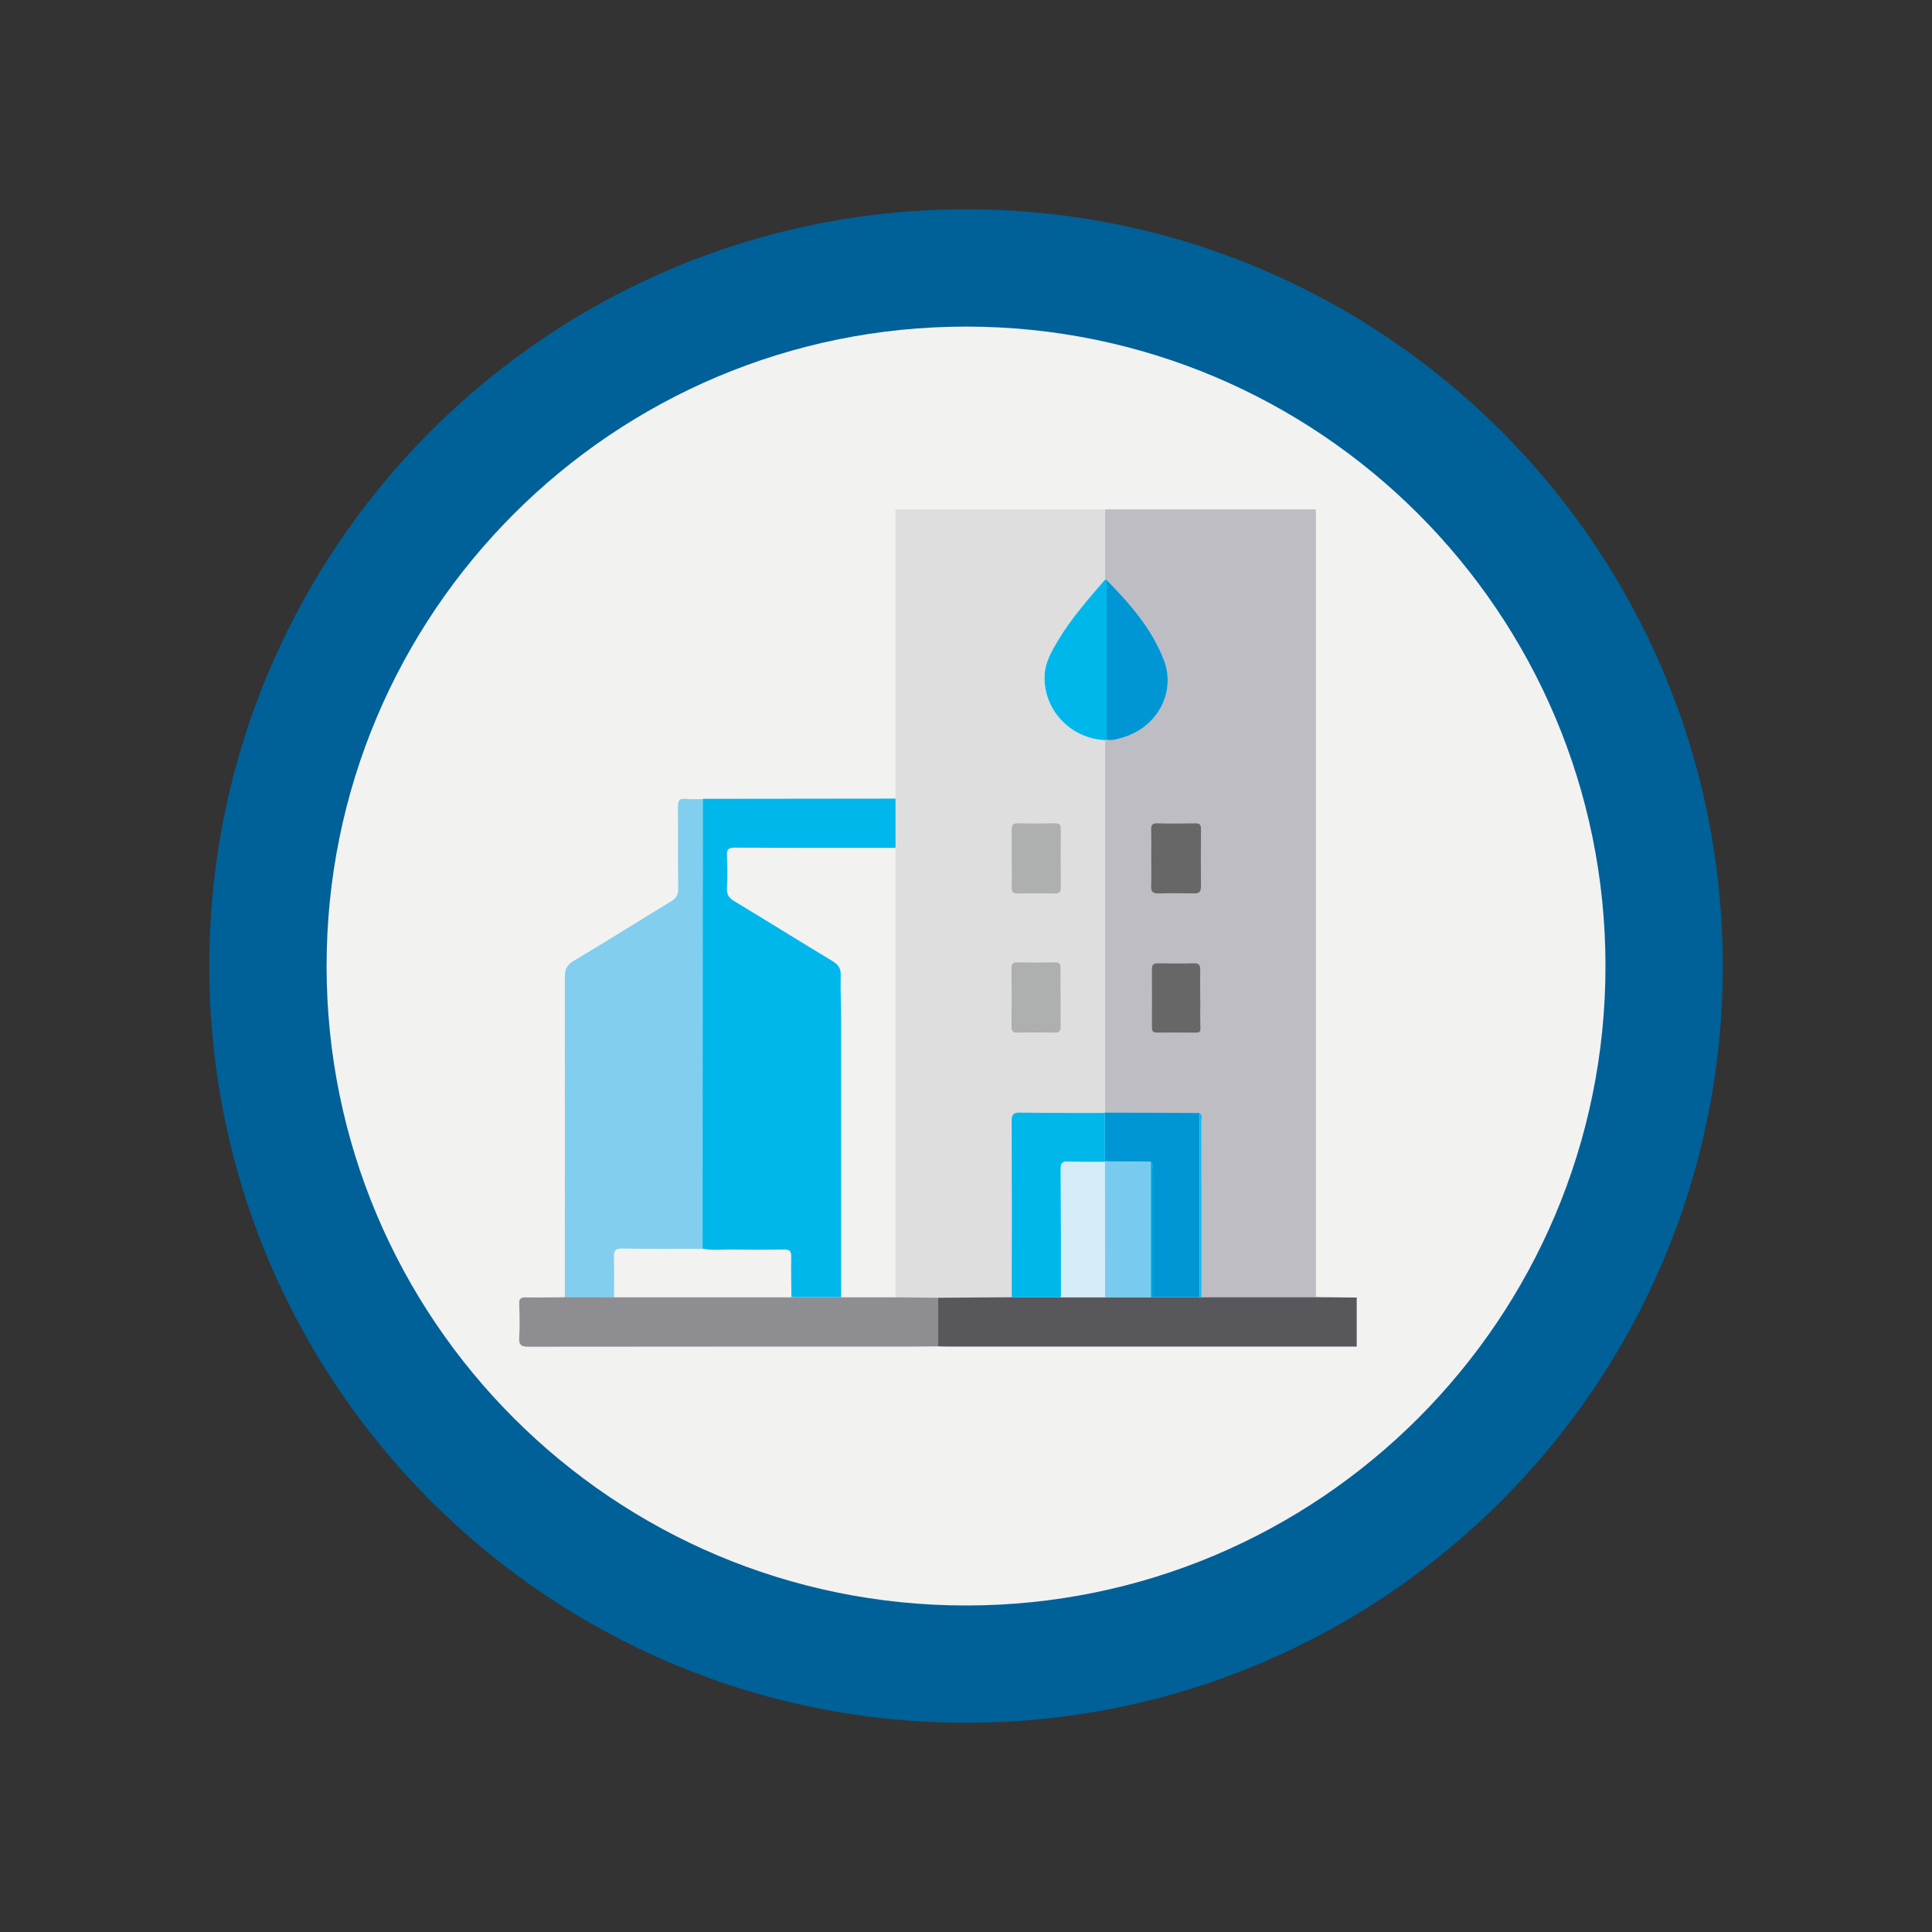 <?xml version="1.0" encoding="UTF-8"?>
<svg xmlns="http://www.w3.org/2000/svg" width="240" height="240" viewBox="0 0 240 240" fill="none">
  <rect x="0" y="0" width="240" height="240" fill="#333333" stroke="none"/>
  <g clip-path="url(#clip0_13_665)">
    <path d="M120.004 214.009C171.922 214.009 214.009 171.922 214.009 120.004C214.009 68.087 171.922 26 120.004 26C68.087 26 26 68.087 26 120.004C26 171.922 68.087 214.009 120.004 214.009Z" fill="#006098"></path>
    <path d="M120.005 199.44C163.875 199.44 199.439 163.875 199.439 120.005C199.439 76.134 163.875 40.57 120.005 40.57C76.134 40.57 40.569 76.134 40.569 120.005C40.569 163.875 76.134 199.44 120.005 199.44Z" fill="#F2F2F1"></path>
    <path d="M137.247 63.274C145.985 63.274 154.723 63.274 163.452 63.274C163.452 63.508 163.47 63.751 163.47 63.985C163.47 96.373 163.47 128.752 163.47 161.139C158.728 161.139 153.976 161.139 149.234 161.139C149.234 153.886 149.234 146.642 149.225 139.388C149.225 139.011 149.414 138.579 149.036 138.255C145.112 138.237 141.179 138.219 137.256 138.201C137.256 122.776 137.256 107.361 137.256 91.936C137.328 91.918 137.4 91.891 137.472 91.873C138.093 92.035 138.678 91.828 139.254 91.675C143.807 90.433 146.138 85.961 144.563 81.92C143.06 78.06 140.351 74.964 137.472 72.039C137.4 72.03 137.328 72.012 137.256 72.003C137.256 69.097 137.256 66.181 137.256 63.274H137.247ZM142.988 106.578C142.988 107.757 143.015 108.945 142.979 110.123C142.961 110.798 143.222 111.005 143.87 110.987C145.355 110.951 146.849 110.96 148.334 110.987C148.928 110.996 149.189 110.816 149.18 110.186C149.153 107.784 149.162 105.39 149.18 102.987C149.18 102.474 149.036 102.258 148.496 102.267C146.903 102.294 145.319 102.303 143.726 102.267C143.141 102.258 142.961 102.465 142.979 103.032C143.006 104.211 142.988 105.399 142.988 106.578ZM149.099 124.162H149.081C149.081 122.947 149.063 121.732 149.081 120.508C149.09 119.932 148.955 119.635 148.298 119.653C146.813 119.689 145.328 119.68 143.843 119.653C143.294 119.653 143.051 119.815 143.06 120.4C143.087 122.803 143.078 125.197 143.06 127.6C143.06 128.05 143.168 128.293 143.681 128.284C145.301 128.266 146.93 128.266 148.55 128.284C148.973 128.284 149.126 128.185 149.108 127.708C149.063 126.529 149.09 125.341 149.09 124.162H149.099Z" fill="#BEBDC3"></path>
    <path d="M137.256 91.945C137.256 107.37 137.256 122.785 137.256 138.21V138.264C133.746 138.255 130.227 138.264 126.718 138.219C125.89 138.21 125.638 138.417 125.647 139.272C125.683 146.57 125.665 153.859 125.665 161.157C122.623 161.175 119.582 161.202 116.54 161.22C114.767 161.202 113.003 161.184 111.23 161.166C111.23 142.556 111.23 123.946 111.239 105.336C111.239 103.302 111.239 101.268 111.239 99.235C111.239 87.248 111.239 75.27 111.239 63.283H137.247C137.247 66.19 137.247 69.106 137.247 72.012C135.195 74.424 133.08 76.791 131.442 79.527C130.641 80.858 129.841 82.244 129.751 83.801C129.508 87.986 132.756 91.711 137.238 91.954L137.256 91.945ZM125.674 106.614C125.674 107.793 125.692 108.981 125.674 110.159C125.656 110.735 125.791 111.032 126.448 111.014C127.969 110.978 129.49 110.987 131.01 111.014C131.568 111.023 131.793 110.843 131.784 110.267C131.757 107.838 131.766 105.399 131.784 102.969C131.784 102.429 131.568 102.276 131.055 102.276C129.499 102.294 127.951 102.303 126.394 102.276C125.782 102.267 125.656 102.546 125.674 103.077C125.701 104.256 125.674 105.444 125.674 106.623V106.614ZM131.766 123.946C131.766 122.731 131.757 121.516 131.766 120.301C131.766 119.815 131.658 119.546 131.1 119.555C129.517 119.582 127.924 119.582 126.34 119.555C125.782 119.555 125.665 119.815 125.665 120.301C125.674 122.731 125.683 125.17 125.665 127.6C125.665 128.14 125.881 128.302 126.385 128.293C127.942 128.275 129.49 128.266 131.046 128.293C131.658 128.302 131.784 128.032 131.775 127.501C131.748 126.322 131.775 125.134 131.775 123.955L131.766 123.946Z" fill="#DEDEDF"></path>
    <path d="M163.479 161.139C165.162 161.157 166.854 161.166 168.537 161.184V167.277C151.609 167.277 134.682 167.277 117.755 167.277C117.35 167.277 116.945 167.259 116.54 167.25C116.54 165.234 116.54 163.227 116.54 161.211C119.582 161.193 122.623 161.166 125.665 161.148C127.69 161.148 129.724 161.148 131.748 161.148C131.82 161.148 131.883 161.148 131.955 161.148C133.719 161.148 135.492 161.148 137.256 161.148C139.146 161.148 141.035 161.148 142.925 161.148L143.024 161.166L143.123 161.148C145.094 161.148 147.065 161.148 149.036 161.148L149.135 161.166L149.234 161.148C153.976 161.148 158.728 161.148 163.47 161.148L163.479 161.139Z" fill="#58575B"></path>
    <path d="M111.248 99.225C111.248 101.259 111.248 103.293 111.248 105.327C104.58 105.327 97.912 105.336 91.243 105.3C90.451 105.3 90.272 105.543 90.308 106.281C90.362 107.631 90.379 108.99 90.308 110.339C90.263 111.131 90.55 111.545 91.207 111.941C95.293 114.407 99.334 116.927 103.419 119.392C104.121 119.815 104.463 120.274 104.436 121.147C104.382 123.001 104.49 124.864 104.49 126.727C104.49 138.201 104.49 149.674 104.49 161.148C102.483 161.148 100.467 161.148 98.461 161.148C98.407 161.094 98.362 161.031 98.308 160.977C98.299 159.357 98.254 157.738 98.29 156.118C98.308 155.398 98.056 155.2 97.363 155.218C95.203 155.254 93.043 155.254 90.883 155.218C89.678 155.2 88.463 155.362 87.266 155.11C87.266 149.089 87.275 143.078 87.275 137.058C87.275 124.45 87.284 111.842 87.293 99.234C95.284 99.225 103.275 99.216 111.257 99.207L111.248 99.225Z" fill="#00B7EC"></path>
    <path d="M87.275 99.253C87.275 111.86 87.266 124.468 87.257 137.076C87.257 143.096 87.257 149.108 87.248 155.128C83.936 155.128 80.624 155.155 77.313 155.101C76.44 155.083 76.224 155.38 76.26 156.199C76.314 157.855 76.278 159.51 76.278 161.166C74.244 161.166 72.201 161.166 70.168 161.166C70.168 147.911 70.186 134.655 70.168 121.39C70.168 120.445 70.383 119.887 71.247 119.375C75.315 116.954 79.311 114.434 83.351 111.977C84.008 111.581 84.26 111.14 84.251 110.357C84.206 106.974 84.251 103.59 84.215 100.215C84.215 99.487 84.359 99.154 85.16 99.235C85.862 99.307 86.582 99.262 87.293 99.271L87.275 99.253Z" fill="#81CEEE"></path>
    <path d="M70.168 161.148C72.201 161.148 74.244 161.148 76.278 161.157C83.594 161.157 90.919 161.157 98.236 161.157C98.308 161.157 98.371 161.157 98.443 161.157C100.449 161.157 102.465 161.157 104.472 161.157C106.731 161.157 108.981 161.157 111.239 161.157C113.012 161.175 114.776 161.193 116.549 161.211C116.549 163.227 116.549 165.234 116.549 167.25C115.604 167.259 114.65 167.277 113.705 167.277C97.687 167.277 81.677 167.277 65.659 167.295C64.732 167.295 64.435 167.07 64.498 166.134C64.579 164.748 64.552 163.362 64.498 161.976C64.48 161.355 64.651 161.157 65.29 161.166C66.91 161.202 68.539 161.157 70.168 161.148Z" fill="#8E8D92"></path>
    <path d="M149.045 161.148C147.074 161.148 145.103 161.148 143.132 161.148C143.132 155.857 143.132 150.565 143.132 145.274C143.132 144.959 143.267 144.59 142.925 144.338C141.035 144.311 139.146 144.293 137.256 144.266C137.256 142.259 137.256 140.261 137.256 138.255V138.201C141.188 138.219 145.112 138.237 149.036 138.255C149.036 145.886 149.036 153.508 149.036 161.139L149.045 161.148Z" fill="#0096D5"></path>
    <path d="M137.256 91.945C132.783 91.702 129.526 87.977 129.769 83.792C129.859 82.235 130.659 80.849 131.46 79.517C133.098 76.782 135.204 74.415 137.265 72.003C137.337 72.012 137.409 72.03 137.481 72.039C137.481 78.654 137.481 85.268 137.481 91.873C137.409 91.891 137.337 91.918 137.265 91.936L137.256 91.945Z" fill="#00B7EC"></path>
    <path d="M137.472 91.882C137.472 85.268 137.472 78.654 137.472 72.048C140.351 74.973 143.06 78.069 144.563 81.929C146.138 85.97 143.807 90.442 139.254 91.684C138.678 91.837 138.093 92.044 137.472 91.882Z" fill="#0096D5"></path>
    <path d="M142.997 106.578C142.997 105.399 143.015 104.211 142.988 103.032C142.97 102.474 143.15 102.258 143.735 102.267C145.319 102.303 146.912 102.294 148.505 102.267C149.054 102.258 149.198 102.474 149.189 102.987C149.171 105.39 149.171 107.784 149.189 110.186C149.189 110.816 148.937 110.996 148.343 110.987C146.858 110.96 145.364 110.951 143.879 110.987C143.231 111.005 142.961 110.798 142.988 110.123C143.024 108.945 142.997 107.757 142.997 106.578Z" fill="#676767"></path>
    <path d="M149.108 124.162C149.108 125.341 149.072 126.529 149.126 127.708C149.144 128.185 148.982 128.284 148.568 128.284C146.948 128.275 145.319 128.266 143.699 128.284C143.186 128.284 143.078 128.05 143.078 127.6C143.087 125.197 143.096 122.803 143.078 120.4C143.078 119.815 143.312 119.644 143.861 119.653C145.346 119.68 146.831 119.689 148.316 119.653C148.973 119.635 149.117 119.932 149.099 120.508C149.072 121.723 149.099 122.938 149.099 124.162H149.117H149.108Z" fill="#676767"></path>
    <path d="M149.045 161.148C149.045 153.517 149.045 145.895 149.045 138.264C149.423 138.588 149.234 139.019 149.234 139.397C149.252 146.651 149.243 153.895 149.243 161.148L149.144 161.166L149.045 161.148Z" fill="#00B7EC"></path>
    <path d="M137.265 138.264C137.265 140.27 137.265 142.268 137.265 144.275L137.247 144.347C135.69 144.347 134.133 144.356 132.576 144.311C131.946 144.293 131.766 144.518 131.775 145.13C131.802 150.412 131.802 155.695 131.802 160.968C131.775 161.022 131.766 161.085 131.766 161.148C129.742 161.148 127.708 161.148 125.683 161.148C125.683 153.85 125.701 146.561 125.665 139.263C125.665 138.408 125.908 138.192 126.736 138.21C130.245 138.264 133.764 138.246 137.274 138.255L137.265 138.264Z" fill="#00B7EC"></path>
    <path d="M125.674 106.614C125.674 105.435 125.692 104.247 125.674 103.068C125.665 102.537 125.782 102.258 126.394 102.267C127.951 102.303 129.499 102.294 131.055 102.267C131.559 102.267 131.784 102.411 131.784 102.96C131.766 105.39 131.766 107.829 131.784 110.258C131.784 110.843 131.568 111.014 131.01 111.005C129.49 110.978 127.969 110.969 126.448 111.005C125.782 111.023 125.656 110.726 125.674 110.15C125.701 108.972 125.674 107.784 125.674 106.605V106.614Z" fill="#AEAFAF"></path>
    <path d="M131.766 123.946C131.766 125.125 131.748 126.313 131.766 127.492C131.775 128.023 131.649 128.302 131.037 128.284C129.481 128.257 127.933 128.257 126.376 128.284C125.863 128.284 125.647 128.131 125.656 127.591C125.674 125.161 125.674 122.722 125.656 120.292C125.656 119.806 125.764 119.537 126.331 119.546C127.915 119.573 129.508 119.573 131.091 119.546C131.649 119.546 131.766 119.806 131.757 120.292C131.739 121.507 131.757 122.722 131.757 123.937L131.766 123.946Z" fill="#AEAFAF"></path>
    <path d="M137.256 144.275C139.146 144.302 141.035 144.32 142.925 144.347C142.925 149.953 142.925 155.551 142.925 161.157C141.035 161.157 139.146 161.157 137.256 161.157C137.256 155.56 137.247 149.953 137.238 144.356L137.256 144.284V144.275Z" fill="#78CBEE"></path>
    <path d="M137.247 144.347C137.247 149.944 137.256 155.551 137.265 161.148C135.501 161.148 133.728 161.148 131.964 161.148C131.91 161.085 131.856 161.031 131.802 160.968C131.802 155.686 131.802 150.403 131.775 145.13C131.775 144.518 131.946 144.293 132.576 144.311C134.133 144.356 135.69 144.338 137.247 144.347Z" fill="#D4ECF8"></path>
    <path d="M142.934 161.148C142.934 155.542 142.934 149.944 142.934 144.338C143.276 144.59 143.141 144.959 143.141 145.274C143.141 150.565 143.141 155.857 143.141 161.148L143.042 161.166L142.943 161.148H142.934Z" fill="#00B7EC"></path>
    <path d="M131.793 160.977C131.847 161.041 131.901 161.095 131.955 161.158C131.883 161.158 131.82 161.158 131.748 161.158C131.748 161.095 131.766 161.041 131.784 160.977H131.793Z" fill="#A8DBF5"></path>
    <path d="M98.236 161.158C98.236 161.095 98.254 161.041 98.29 160.986C98.344 161.041 98.389 161.104 98.443 161.158C98.371 161.158 98.308 161.158 98.236 161.158Z" fill="#5EC4EC"></path>
  </g>
  <defs>
    <clipPath id="clip0_13_665">
      <rect width="188" height="188" fill="white" transform="translate(26 26)"></rect>
    </clipPath>
  </defs>
</svg>

